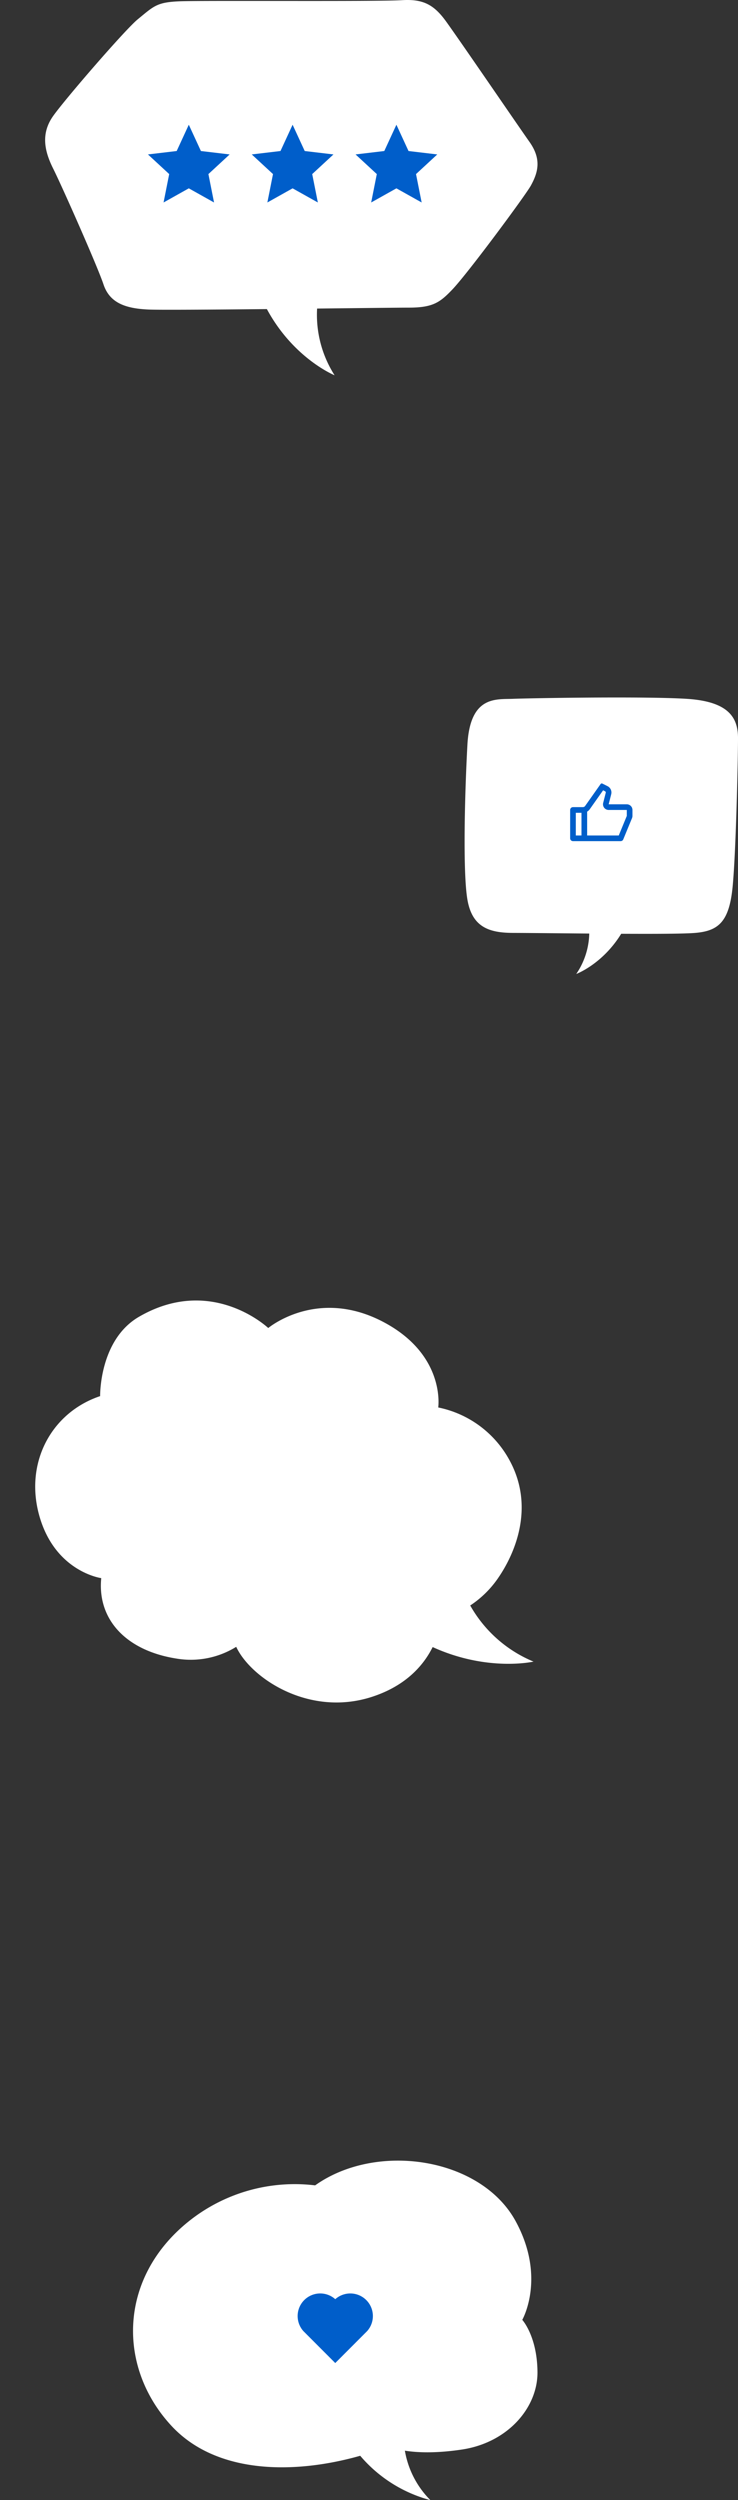 <svg xmlns="http://www.w3.org/2000/svg" xmlns:xlink="http://www.w3.org/1999/xlink" width="260.543" height="882.145" viewBox="0 0 260.543 882.145">
  <rect x="0" y="0" width="260.543" height="882.145" fill="#333333" stroke="none"/>
  <defs>
    <clipPath id="clip-path">
      <rect id="長方形_24335" data-name="長方形 24335" width="142.784" height="119.792" fill="none"/>
    </clipPath>
    <clipPath id="clip-path-2">
      <rect id="長方形_24340" data-name="長方形 24340" width="96.52" height="97.558" fill="none"/>
    </clipPath>
    <clipPath id="clip-path-3">
      <rect id="長方形_24336" data-name="長方形 24336" width="173.817" height="132.42" fill="none"/>
    </clipPath>
    <clipPath id="clip-path-4">
      <rect id="長方形_24393" data-name="長方形 24393" width="186.212" height="137.115" fill="none"/>
    </clipPath>
  </defs>
  <g id="グループ_10309" data-name="グループ 10309" transform="translate(-21.976 -4085.751)">
    <g id="グループ_10152" data-name="グループ 10152" transform="translate(-627.326 923.65)">
      <g id="グループ_10151" data-name="グループ 10151" transform="translate(696.271 3924.453)">
        <g id="グループ_10051" data-name="グループ 10051" clip-path="url(#clip-path)">
          <path id="パス_17774" data-name="パス 17774" d="M137.41,56.18S145.925,41.3,135.09,21.4C122.82-1.143,86.007-6.726,64.285,8.729A59.9,59.9,0,0,0,19.625,21.45c-24.844,19.941-25.218,51.412-6.1,72.085,15.921,17.217,43.55,17.16,66.675,10.6a48.986,48.986,0,0,0,24.767,15.653,32.353,32.353,0,0,1-9-17.449c4.171.66,10.734,1,20.092-.395,16.266-2.423,26.816-14.808,26.723-27.326-.095-12.679-5.374-18.442-5.374-18.442" transform="translate(0 0)" fill="#fff"/>
        </g>
      </g>
      <path id="パス_18526" data-name="パス 18526" d="M15.289,5.031A7.972,7.972,0,0,1,26.553,16.278L15.287,27.562,4.022,16.278A7.973,7.973,0,0,1,15.289,5.031Z" transform="translate(752.375 3968.312)" fill="#005eca"/>
    </g>
    <g id="グループ_10154" data-name="グループ 10154" transform="translate(0 -34.822)">
      <g id="グループ_10153" data-name="グループ 10153" transform="translate(186 4366.671)">
        <g id="グループ_10062" data-name="グループ 10062" clip-path="url(#clip-path-2)">
          <path id="パス_17779" data-name="パス 17779" d="M78.4.476C63.342-.465,22.871.241,16.988.476S1.929-.7.988,16.712-.659,61.654.988,71.3s7.532,11.729,16,11.765c6.782.029,16.813.142,27.019.228a26.324,26.324,0,0,1-4.591,14.264s9.256-3.431,15.868-14.185c11.86.06,22.339.022,26.177-.307,8.236-.706,12-4,13.177-16.471S96.52,21.418,96.52,14.359,93.461,1.417,78.4.476" transform="translate(0 0)" fill="#fff"/>
        </g>
      </g>
      <path id="パス_18527" data-name="パス 18527" d="M14.6,8H21a2,2,0,0,1,2,2v2.1a2,2,0,0,1-.151.762l-3.094,7.515A1,1,0,0,1,18.83,21H2a1,1,0,0,1-1-1V10A1,1,0,0,1,2,9H5.482A1,1,0,0,0,6.3,8.577L11.752.851a.5.5,0,0,1,.632-.159L14.2,1.6a2.5,2.5,0,0,1,1.3,2.853ZM7,10.588V19H18.161L21,12.1V10H14.6a2,2,0,0,1-1.938-2.493l.9-3.548a.5.5,0,0,0-.261-.571l-.661-.331L7.933,9.73A3,3,0,0,1,7,10.588ZM5,11H3v8H5Z" transform="translate(222.26 4396.36)" fill="#005eca"/>
    </g>
    <g id="グループ_10160" data-name="グループ 10160" transform="translate(0 30)">
      <g id="グループ_10158" data-name="グループ 10158" transform="translate(37.912 4055.751)">
        <g id="グループ_10053" data-name="グループ 10053" clip-path="url(#clip-path-3)">
          <path id="パス_17775" data-name="パス 17775" d="M2.814,40.953C7.08,34.909,28.3,10.4,32.681,6.819,38.331,2.2,39.346.827,47.169.471s69.853.151,78.789-.407c7.585-.474,11.378,1.659,15.645,7.585C147.184,15.4,166.729,44.035,171,50.079s3.082,10.667.474,15.408c-1.853,3.37-22.193,30.878-27.711,36.657-4.343,4.549-6.83,6.4-15.364,6.4-3.331,0-16.754.157-32.388.327a39.651,39.651,0,0,0,6.178,23.545s-14.475-5.877-23.906-23.359c-19.34.192-37.707.326-41.686.161-8.534-.355-13.867-2.489-16-8.889S6.014,65.843,2.814,59.443-1.453,47,2.814,40.953" transform="translate(0 0)" fill="#fff"/>
        </g>
      </g>
      <g id="グループ_10159" data-name="グループ 10159" transform="translate(74.208 4099.761)">
        <path id="パス_18107" data-name="パス 18107" d="M15.01,22.943l8.913,4.989L21.933,17.914l7.5-6.935-10.144-1.2L15.01.5,10.732,9.776.588,10.978l7.5,6.935L6.1,27.933Z" transform="translate(72.706 -0.5)" fill="#005eca"/>
        <path id="パス_18108" data-name="パス 18108" d="M15.01,22.943l8.913,4.989L21.933,17.914l7.5-6.935-10.144-1.2L15.01.5,10.732,9.776.588,10.978l7.5,6.935L6.1,27.933Z" transform="translate(36.059 -0.5)" fill="#005eca"/>
        <path id="パス_18109" data-name="パス 18109" d="M15.01,22.943l8.913,4.989L21.933,17.914l7.5-6.935-10.144-1.2L15.01.5,10.732,9.776.588,10.978l7.5,6.935L6.1,27.933Z" transform="translate(-0.588 -0.5)" fill="#005eca"/>
      </g>
    </g>
    <g id="グループ_10165" data-name="グループ 10165" transform="translate(52.82 4526.511) rotate(13)">
      <g id="グループ_10164" data-name="グループ 10164" clip-path="url(#clip-path-4)">
        <path id="パス_18529" data-name="パス 18529" d="M186.212,106.356a45.66,45.66,0,0,1-26.233-14.267A35.854,35.854,0,0,0,167.45,80.3c4.048-10.327,6.754-27.625-5.6-41.392a36.95,36.95,0,0,0-28.594-12.355s-1.53-18.71-25.77-25.064C81.976-5.193,68.478,12.742,68.478,12.742S44.826-1.2,23.117,19.144C11.231,30.282,16.056,49.5,16.056,49.5.524,59.034-4.771,78.578,4.76,95.7c9.906,17.793,26.123,16.286,26.123,16.286,1.883,14.543,14.3,22.946,32.2,21.686a30.422,30.422,0,0,0,19.68-8.791c7.413,9.531,30.487,18.4,50.491,6.52,11.151-6.625,15.493-15.285,17.1-22.031,20.9,4.246,35.855-3.014,35.855-3.014" transform="translate(0 0)" fill="#fff"/>
      </g>
    </g>
  </g>
</svg>
